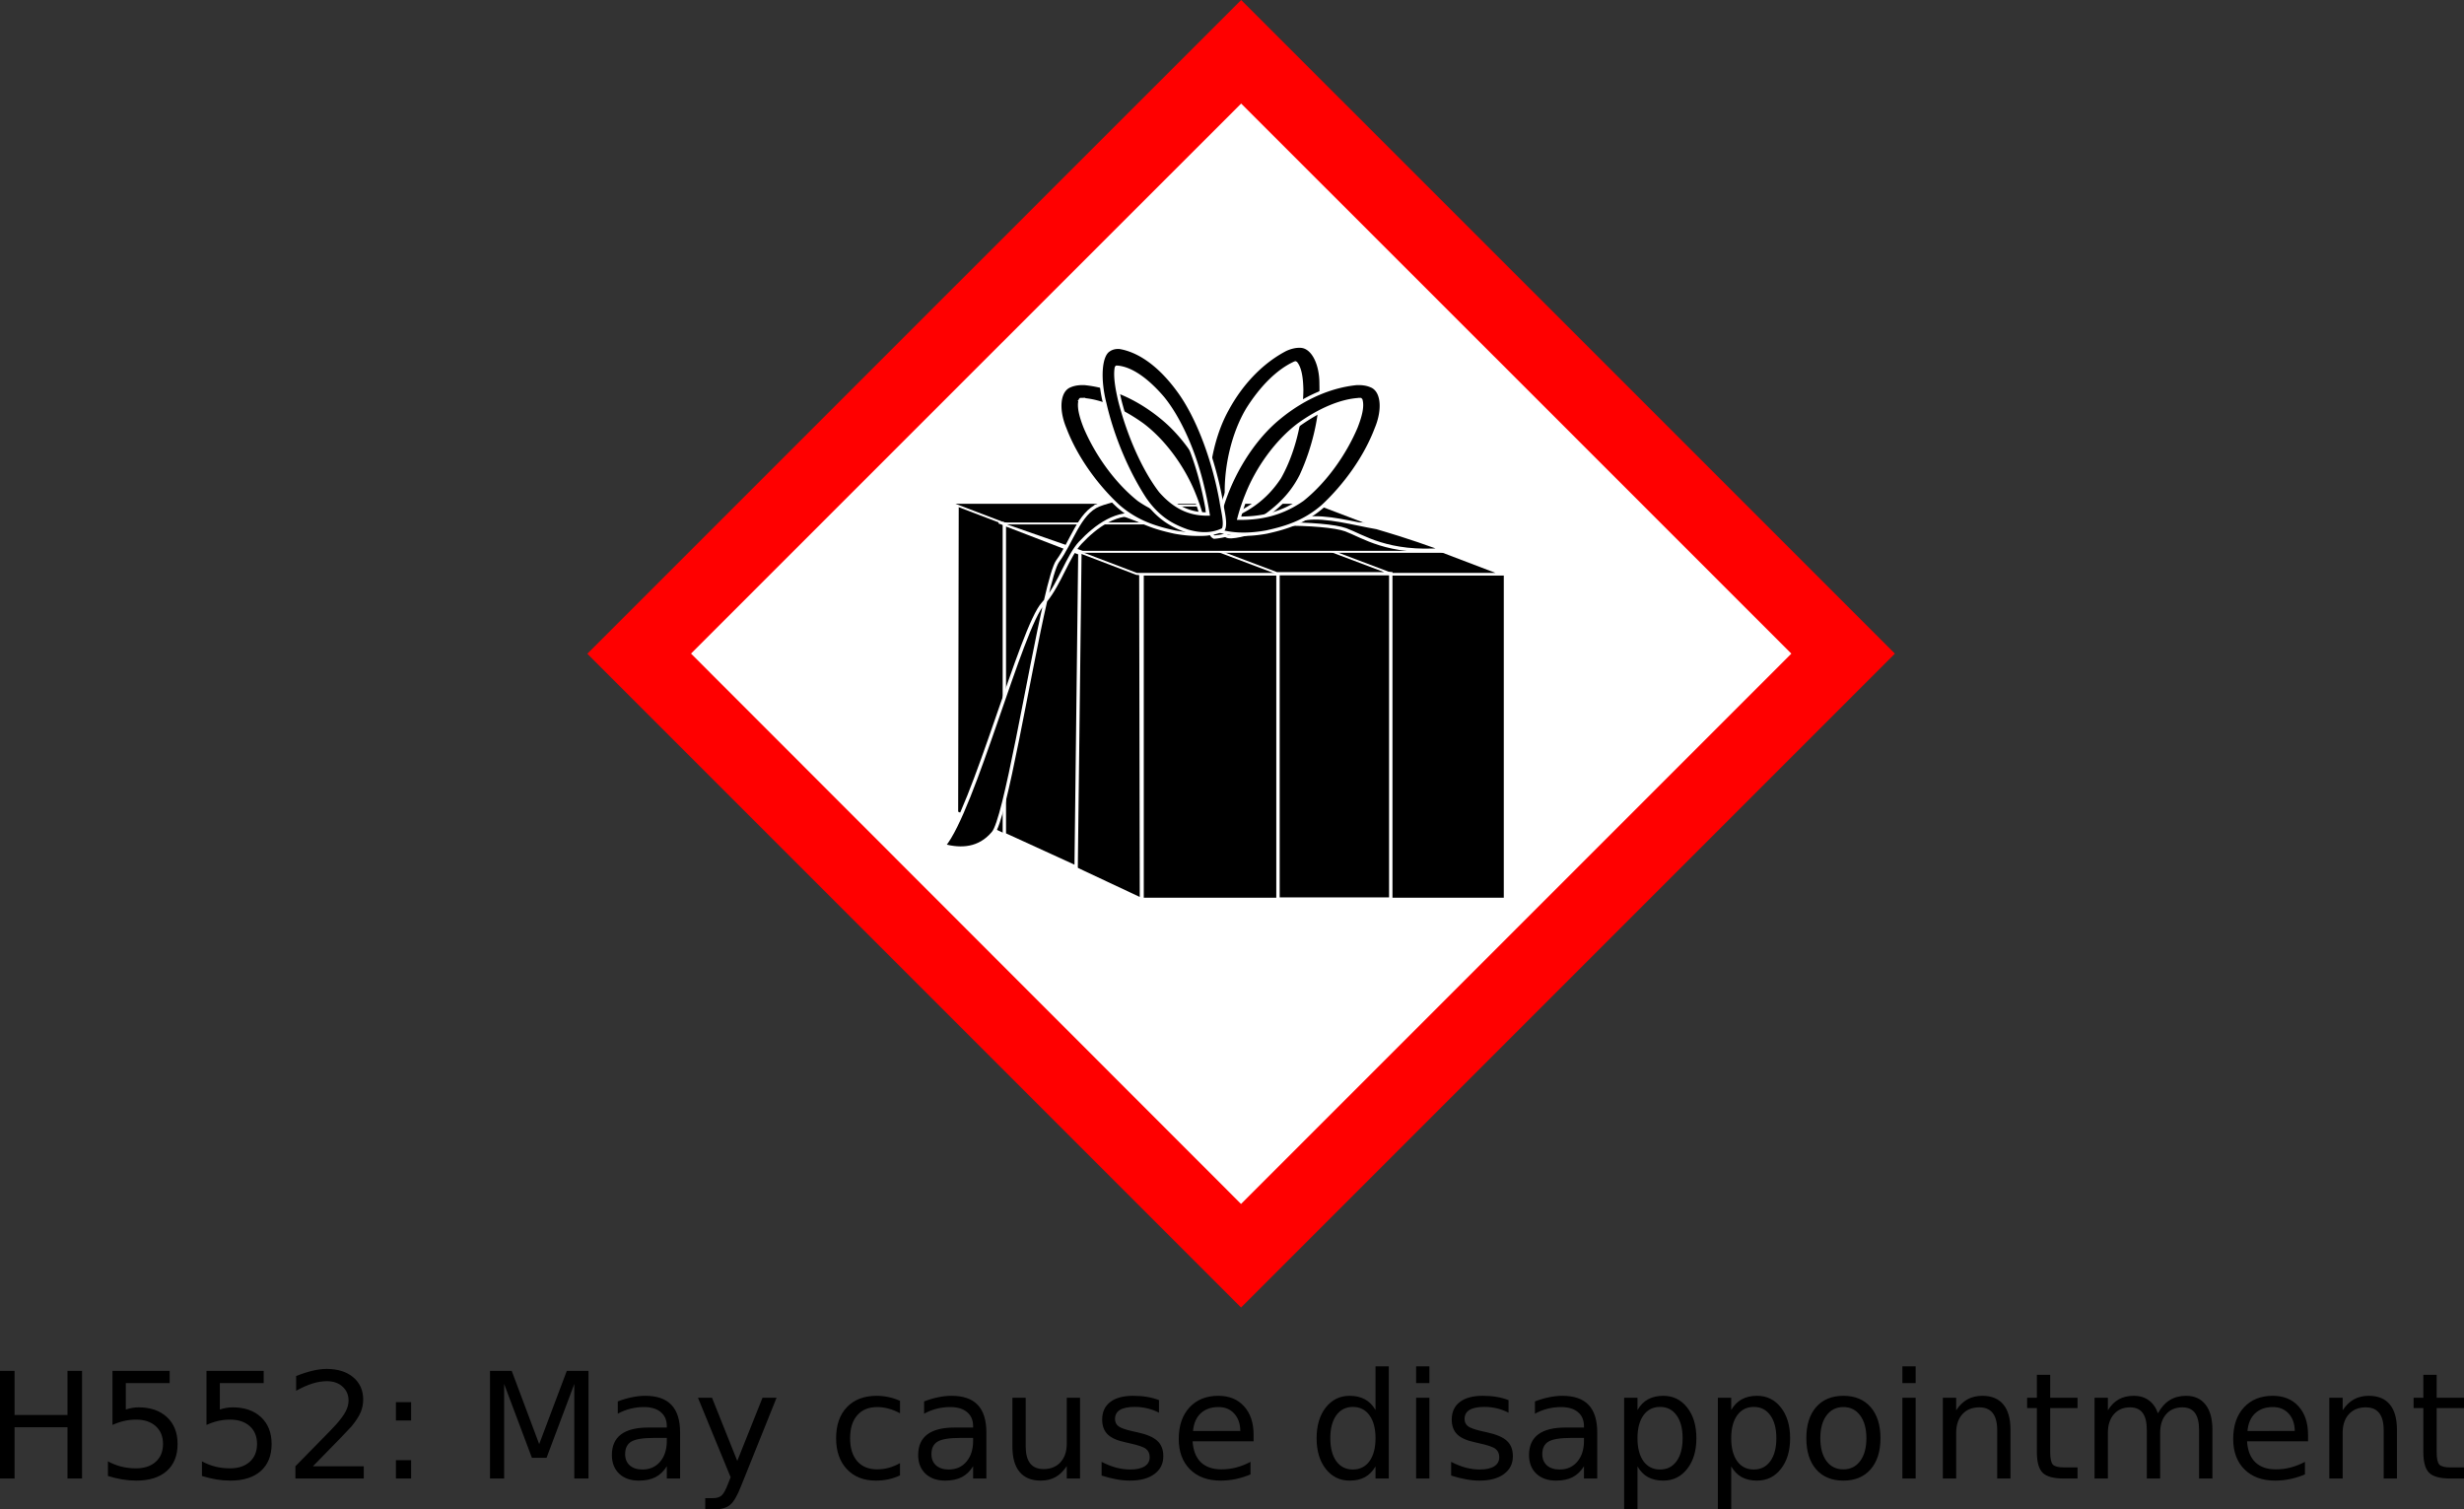 <svg xmlns="http://www.w3.org/2000/svg" version="1.0" width="1423.875" height="872.117" viewBox="0 0 1067.906 654.088"><rect x="0" y="0" width="1067.906" height="654.088" fill="#333333" stroke="none"/><path d="M273.85 283.328l264.03 264.029 264.072-264.073C713.9 195.332 626.022 107.206 537.924 19.3L273.85 283.328z" fill="#fff"/><path d="M396.209 141.669l-141.66 141.66 141.67 141.668 141.659 141.66 141.688-141.688L821.253 283.28l-141.64-141.64C601.715 63.742 537.953 0 537.925 0c-.028 0-63.8 63.752-141.716 141.669zm260.963 22.413L776.37 283.28 657.124 402.527 537.868 521.783l-119.19-119.256-119.18-119.265 119.19-119.19c65.557-65.557 119.209-119.19 119.237-119.19.028 0 53.69 53.643 119.247 119.2z" fill="red"/><g style="line-height:125%;-inkscape-font-specification:sans-serif" font-weight="400" font-size="64" font-family="sans-serif" letter-spacing="0" word-spacing="0"><path d="M0 594.12h6.313v19.124H29.25V594.12h6.313v46.657H29.25v-22.22H6.312v22.22H0v-46.657zM48.75 594.12h24.781v5.312h-19v11.437q1.375-.468 2.75-.687 1.375-.25 2.75-.25 7.813 0 12.375 4.281 4.563 4.281 4.563 11.594 0 7.531-4.688 11.719-4.687 4.156-13.218 4.156-2.938 0-6-.5-3.032-.5-6.282-1.5v-6.344q2.813 1.531 5.813 2.281 3 .75 6.344.75 5.406 0 8.562-2.843 3.156-2.844 3.156-7.72 0-4.874-3.156-7.718-3.156-2.844-8.562-2.844-2.532 0-5.063.563-2.5.562-5.125 1.75v-23.438zM89.5 594.12h24.781v5.312h-19v11.437q1.375-.468 2.75-.687 1.375-.25 2.75-.25 7.813 0 12.375 4.281 4.563 4.281 4.563 11.594 0 7.531-4.688 11.719-4.687 4.156-13.218 4.156-2.938 0-6-.5-3.032-.5-6.282-1.5v-6.344q2.813 1.531 5.813 2.281 3 .75 6.344.75 5.406 0 8.562-2.843 3.156-2.844 3.156-7.72 0-4.874-3.156-7.718-3.156-2.844-8.562-2.844-2.532 0-5.063.563-2.5.562-5.125 1.75v-23.438zM135.625 635.463h22.031v5.313h-29.625v-5.313q3.594-3.719 9.782-9.969 6.218-6.28 7.812-8.093 3.031-3.407 4.219-5.75 1.219-2.375 1.219-4.657 0-3.718-2.625-6.062-2.594-2.344-6.782-2.344-2.968 0-6.281 1.031-3.281 1.032-7.031 3.125v-6.375q3.812-1.53 7.125-2.312 3.312-.781 6.062-.781 7.25 0 11.563 3.625 4.312 3.625 4.312 9.687 0 2.875-1.093 5.469-1.063 2.562-3.907 6.062-.781.907-4.968 5.25-4.188 4.313-11.813 12.094zM171.594 632.838h6.594v7.938h-6.594v-7.938zm0-25.156h6.594v7.937h-6.594v-7.937zM212.375 594.12h9.406l11.906 31.75 11.97-31.75h9.405v46.656h-6.156v-40.97l-12.031 32h-6.344l-12.031-32v40.97h-6.125v-46.657zM283.281 623.182q-6.969 0-9.656 1.594-2.688 1.593-2.688 5.437 0 3.063 2 4.875 2.032 1.781 5.5 1.781 4.782 0 7.657-3.375 2.906-3.406 2.906-9.03v-1.282h-5.719zm11.469-2.375v19.969H289v-5.313q-1.969 3.188-4.906 4.719-2.938 1.5-7.188 1.5-5.375 0-8.562-3-3.156-3.031-3.156-8.094 0-5.906 3.937-8.906 3.969-3 11.813-3H289v-.563q0-3.968-2.625-6.125-2.594-2.187-7.313-2.187-3 0-5.843.719-2.844.718-5.469 2.156v-5.313q3.156-1.218 6.125-1.812 2.969-.625 5.781-.625 7.594 0 11.344 3.937 3.75 3.938 3.75 11.938zM321.188 644.026q-2.438 6.25-4.75 8.156-2.313 1.906-6.188 1.906h-4.594v-4.812h3.375q2.375 0 3.688-1.125 1.312-1.125 2.906-5.313l1.031-2.625-14.156-34.437h6.094l10.937 27.375 10.938-27.375h6.094l-15.375 38.25zM390.063 607.12v5.374q-2.438-1.343-4.907-2-2.437-.687-4.937-.687-5.594 0-8.688 3.562-3.094 3.532-3.094 9.938 0 6.406 3.094 9.969 3.094 3.53 8.688 3.53 2.5 0 4.937-.655 2.469-.688 4.906-2.032v5.313q-2.406 1.125-5 1.687-2.562.563-5.468.563-7.906 0-12.563-4.969-4.656-4.969-4.656-13.406 0-8.563 4.688-13.469 4.718-4.906 12.906-4.906 2.656 0 5.187.562 2.531.532 4.906 1.625zM416.031 623.182q-6.969 0-9.656 1.594-2.688 1.593-2.688 5.437 0 3.063 2 4.875 2.032 1.781 5.5 1.781 4.782 0 7.657-3.375 2.906-3.406 2.906-9.03v-1.282h-5.719zm11.469-2.375v19.969h-5.75v-5.313q-1.969 3.188-4.906 4.719-2.938 1.5-7.188 1.5-5.375 0-8.562-3-3.156-3.031-3.156-8.094 0-5.906 3.937-8.906 3.969-3 11.813-3h8.062v-.563q0-3.968-2.625-6.125-2.594-2.187-7.313-2.187-3 0-5.843.719-2.844.718-5.469 2.156v-5.313q3.156-1.218 6.125-1.812 2.969-.625 5.781-.625 7.594 0 11.344 3.937 3.75 3.938 3.75 11.938zM438.781 626.963v-21.187h5.75v20.968q0 4.97 1.938 7.47 1.937 2.468 5.812 2.468 4.656 0 7.344-2.969 2.719-2.969 2.719-8.094v-19.843h5.75v35h-5.75V635.4q-2.094 3.187-4.875 4.75-2.75 1.53-6.406 1.53-6.032 0-9.157-3.75t-3.125-10.968zm14.469-22.031zM502.313 606.807v5.437q-2.438-1.25-5.063-1.875-2.625-.625-5.438-.625-4.28 0-6.437 1.313-2.125 1.312-2.125 3.937 0 2 1.531 3.157 1.531 1.125 6.156 2.156l1.97.437q6.124 1.313 8.687 3.72 2.594 2.374 2.594 6.655 0 4.875-3.875 7.72-3.844 2.843-10.594 2.843-2.813 0-5.875-.563-3.031-.53-6.406-1.625v-5.937q3.187 1.656 6.28 2.5 3.094.812 6.126.812 4.062 0 6.25-1.375 2.187-1.406 2.187-3.937 0-2.344-1.594-3.594-1.562-1.25-6.906-2.406l-2-.469q-5.344-1.125-7.719-3.437-2.375-2.344-2.375-6.407 0-4.937 3.5-7.625 3.5-2.687 9.938-2.687 3.188 0 6 .469 2.813.468 5.188 1.406zM543.313 621.838v2.813h-26.438q.375 5.937 3.563 9.062 3.218 3.094 8.937 3.094 3.313 0 6.406-.813 3.125-.812 6.188-2.437v5.437q-3.094 1.313-6.344 2-3.25.688-6.594.688-8.375 0-13.281-4.875-4.875-4.875-4.875-13.188 0-8.593 4.625-13.625 4.656-5.062 12.531-5.062 7.063 0 11.157 4.562 4.125 4.532 4.125 12.344zm-5.75-1.687q-.063-4.72-2.657-7.532-2.562-2.812-6.812-2.812-4.813 0-7.719 2.719-2.875 2.718-3.313 7.656l20.5-.031zM596.156 611.088v-18.937h5.75v48.625h-5.75v-5.25q-1.812 3.125-4.593 4.656-2.75 1.5-6.625 1.5-6.344 0-10.344-5.063-3.969-5.062-3.969-13.312t3.969-13.313q4-5.062 10.343-5.062 3.875 0 6.625 1.531 2.782 1.5 4.594 4.625zm-19.593 12.219q0 6.344 2.593 9.969 2.625 3.593 7.188 3.593 4.562 0 7.187-3.593 2.625-3.625 2.625-9.97 0-6.343-2.625-9.937-2.625-3.625-7.187-3.625-4.563 0-7.188 3.625-2.593 3.594-2.593 9.938zM613.75 605.776h5.75v35h-5.75v-35zm0-13.625h5.75v7.28h-5.75v-7.28zM653.813 606.807v5.437q-2.438-1.25-5.063-1.875-2.625-.625-5.438-.625-4.28 0-6.437 1.313-2.125 1.312-2.125 3.937 0 2 1.531 3.157 1.532 1.125 6.157 2.156l1.968.437q6.125 1.313 8.688 3.72 2.593 2.374 2.593 6.655 0 4.875-3.875 7.72-3.843 2.843-10.593 2.843-2.813 0-5.875-.563-3.032-.53-6.407-1.625v-5.937q3.188 1.656 6.282 2.5 3.093.812 6.125.812 4.062 0 6.25-1.375 2.187-1.406 2.187-3.937 0-2.344-1.593-3.594-1.563-1.25-6.907-2.406l-2-.469q-5.343-1.125-7.718-3.437-2.375-2.344-2.375-6.407 0-4.937 3.5-7.625 3.5-2.687 9.937-2.687 3.188 0 6 .469 2.813.468 5.188 1.406zM680.781 623.182q-6.968 0-9.656 1.594-2.688 1.593-2.688 5.437 0 3.063 2 4.875 2.032 1.781 5.5 1.781 4.782 0 7.657-3.375 2.906-3.406 2.906-9.03v-1.282h-5.719zm11.469-2.375v19.969h-5.75v-5.313q-1.969 3.188-4.906 4.719-2.938 1.5-7.188 1.5-5.375 0-8.562-3-3.157-3.031-3.157-8.094 0-5.906 3.938-8.906 3.969-3 11.813-3h8.062v-.563q0-3.968-2.625-6.125-2.594-2.187-7.313-2.187-3 0-5.843.719-2.844.718-5.469 2.156v-5.313q3.156-1.218 6.125-1.812 2.969-.625 5.781-.625 7.594 0 11.344 3.937 3.75 3.938 3.75 11.938zM709.688 635.526v18.562h-5.782v-48.312h5.782v5.312q1.812-3.125 4.562-4.625 2.781-1.531 6.625-1.531 6.375 0 10.344 5.062 4 5.063 4 13.313t-4 13.312q-3.969 5.063-10.344 5.063-3.844 0-6.625-1.5-2.75-1.531-4.563-4.656zm19.562-12.22q0-6.343-2.625-9.937-2.594-3.625-7.156-3.625-4.563 0-7.188 3.625-2.593 3.594-2.593 9.938 0 6.344 2.593 9.969 2.625 3.593 7.188 3.593 4.562 0 7.156-3.593 2.625-3.625 2.625-9.97zM750.313 635.526v18.562h-5.782v-48.312h5.782v5.312q1.812-3.125 4.562-4.625 2.781-1.531 6.625-1.531 6.375 0 10.344 5.062 4 5.063 4 13.313t-4 13.312q-3.969 5.063-10.344 5.063-3.844 0-6.625-1.5-2.75-1.531-4.563-4.656zm19.562-12.22q0-6.343-2.625-9.937-2.594-3.625-7.156-3.625-4.563 0-7.188 3.625-2.593 3.594-2.593 9.938 0 6.344 2.593 9.969 2.625 3.593 7.188 3.593 4.562 0 7.156-3.593 2.625-3.625 2.625-9.97zM798.938 609.807q-4.625 0-7.313 3.625-2.688 3.594-2.688 9.875 0 6.281 2.657 9.906 2.687 3.594 7.343 3.594 4.594 0 7.282-3.625 2.687-3.625 2.687-9.875 0-6.219-2.687-9.844-2.688-3.656-7.282-3.656zm0-4.875q7.5 0 11.78 4.875 4.282 4.875 4.282 13.5 0 8.594-4.281 13.5-4.282 4.875-11.782 4.875-7.53 0-11.812-4.875-4.25-4.906-4.25-13.5 0-8.625 4.25-13.5 4.281-4.875 11.813-4.875zM824.5 605.776h5.75v35h-5.75v-35zm0-13.625h5.75v7.28h-5.75v-7.28zM871.344 619.65v21.126h-5.75v-20.938q0-4.969-1.938-7.437-1.937-2.47-5.812-2.47-4.657 0-7.344 2.97-2.688 2.968-2.688 8.093v19.782h-5.78v-35h5.78v5.437q2.063-3.156 4.844-4.719 2.813-1.562 6.469-1.562 6.031 0 9.125 3.75 3.094 3.719 3.094 10.969zM888.563 595.838v9.938h11.843v4.468h-11.843v19q0 4.282 1.156 5.5 1.187 1.22 4.781 1.22h5.906v4.812H894.5q-6.656 0-9.188-2.47-2.53-2.5-2.53-9.062v-19h-4.22v-4.468h4.22v-9.938h5.78zM935.25 612.494q2.156-3.875 5.156-5.718 3-1.844 7.063-1.844 5.468 0 8.437 3.844 2.969 3.812 2.969 10.875v21.125h-5.781v-20.938q0-5.031-1.782-7.469-1.78-2.437-5.437-2.437-4.469 0-7.063 2.969-2.593 2.968-2.593 8.093v19.782h-5.782v-20.938q0-5.062-1.78-7.469-1.782-2.437-5.5-2.437-4.407 0-7 3-2.595 2.969-2.595 8.062v19.782h-5.78v-35h5.78v5.437q1.97-3.219 4.72-4.75 2.75-1.531 6.53-1.531 3.813 0 6.47 1.937 2.687 1.938 3.968 5.625zM1000.313 621.838v2.813h-26.438q.375 5.937 3.563 9.062 3.218 3.094 8.937 3.094 3.313 0 6.406-.813 3.125-.812 6.188-2.437v5.437q-3.094 1.313-6.344 2-3.25.688-6.594.688-8.375 0-13.281-4.875-4.875-4.875-4.875-13.188 0-8.593 4.625-13.625 4.656-5.062 12.531-5.062 7.063 0 11.157 4.562 4.125 4.532 4.125 12.344zm-5.75-1.687q-.063-4.72-2.657-7.532-2.562-2.812-6.812-2.812-4.813 0-7.719 2.719-2.875 2.718-3.313 7.656l20.5-.031zM1038.844 619.65v21.126h-5.75v-20.938q0-4.969-1.938-7.437-1.937-2.47-5.812-2.47-4.657 0-7.344 2.97-2.688 2.968-2.688 8.093v19.782h-5.78v-35h5.78v5.437q2.063-3.156 4.844-4.719 2.813-1.562 6.469-1.562 6.031 0 9.125 3.75 3.094 3.719 3.094 10.969zM1056.063 595.838v9.938h11.843v4.468h-11.843v19q0 4.282 1.156 5.5 1.187 1.22 4.781 1.22h5.906v4.812H1062q-6.656 0-9.188-2.47-2.53-2.5-2.53-9.062v-19h-4.22v-4.468h4.22v-9.938h5.78z"/></g><g stroke="#fff"><path transform="matrix(1.458 0 1.362 .519 254.19 149.104)" d="M-15.78 132.583H92.508v59.378H-15.78z" color="#000" stroke-width="1.675"/><path d="M110.15 47.488l54.64 20.924.174 96.954-54.983-25.852.17-92.028zM165.91 68.4h108.02v96.9H165.91z" color="#000" transform="matrix(1.458 0 0 1.456 254.19 149.104)"/><path d="M110.168 47.615l55.47 21.178h106.14v-.82l-53.33-20.358h-108.28zm.338.444l-.17 92.021 54.984 25.852-.175-96.953-54.64-20.92zM165.5 68.97v96.9h106.277v-96.9H165.5z" color="#000" transform="matrix(1.458 0 0 1.456 254.19 149.104)"/><path d="M165.153 68.4h108.02v96.9h-108.02zM110.15 47.488l54.64 20.924.174 96.954-54.983-25.852.17-92.028z" color="#000" transform="matrix(1.458 0 0 1.456 254.19 149.104)"/><path transform="matrix(1.458 0 1.362 .519 254.19 149.104)" d="M-15.78 132.583H92.508v59.378H-15.78z" color="#000" stroke-width="1.675"/><path d="M205.549 68.348h33.527v96.866H205.55z" color="#000" stroke-width="1.007" transform="matrix(1.458 0 0 1.456 254.19 149.104)"/><path transform="matrix(1.458 0 1.364 .514 254.19 149.104)" d="M24.502 136.15h33.534v56.981H24.502z" color="#000" stroke-width="1.684"/><path d="M124.209 53.588l22.452 8.669-1.114 93.49-21.338-9.775V53.588z" color="#000" transform="matrix(1.458 0 0 1.456 254.19 149.104)"/><path transform="matrix(1.376 .48 -1.458 0 254.19 149.104)" d="M162-78.579h25.606V29.575H162z" color="#000" stroke-width="1.742"/><path d="M159.69 45.012c.036 1.113-3.974 1.53-7.381 2.879-5.87 2.322-8.195 11.274-12.235 16.707-.968 1.328-2.218 5.772-3.611 11.802 4.244-5.206 6.691-13.38 10.318-17.252 4.462-4.754 11.108-9.941 18.219-7.923 6.406 4.371-4.696-6.081-5.31-6.213zM136.462 76.4c-.237.29-.476.577-.725.848-6.482 7.061-20.65 61.431-29.498 72.076 5.124 1.34 10.498 1.114 14.598-3.736 3.564-3.727 10.595-47.42 15.625-69.188zm-30.223 72.924c-.172-.045-.344-.094-.515-.142v.726c.169-.174.342-.375.515-.584z" fill-rule="evenodd" transform="matrix(1.458 0 0 1.456 254.19 149.104)"/><path d="M143.759 12.4c-3.553 1.37-3.944 7.149-1.554 12.827 3.203 8.466 9.212 16.82 15.823 22.99 5.624 4.934 11.464 6.564 16.799 7.742 5.117.94 9.982.916 14.16-.363 1.277-1.32-.246-4.542-.824-6.925-2.824-9.567-9.02-20.174-17.07-26.726-7.73-6.387-15.9-9.502-23.005-10.212-1.572-.068-3.059.117-4.33.666zm3.347 4.123c5.528.25 11.97 3.064 18.111 7.463 6.605 4.964 12.391 13.04 15.504 21.037a57.407 57.407 0 012.276 6.827c-5.702.035-12.144-.886-18.821-5.527-6.678-5.314-12.56-13.54-15.986-21.683-1.078-2.786-2.029-5.9-1.409-7.985l.127-.127.198-.005z" fill-rule="evenodd" transform="matrix(1.458 0 0 1.456 254.19 149.104)"/><path d="M212.042.626c3.811-.052 6.376 5.156 6.322 11.306.265 9.034-2.126 19.009-5.895 27.184-3.335 6.664-8.122 10.35-12.614 13.422-4.383 2.779-8.904 4.563-13.258 4.932-1.685-.75-1.505-4.301-1.878-6.722-1.024-9.915.674-22.045 5.63-31.11 4.732-8.793 11.114-14.718 17.43-18.02 1.427-.647 2.872-1.028 4.263-.992zm-1.53 5.065c-5.027 2.288-9.928 7.293-13.938 13.65-4.227 7.058-6.509 16.692-6.352 25.259a57.53 57.53 0 00.5 7.17c5.292-2.087 10.91-5.337 15.323-12.12 4.166-7.407 6.478-17.217 6.557-26.037-.066-2.98-.374-6.218-1.74-7.92l-.163-.072-.187.07z" color="#000" fill-rule="evenodd" transform="matrix(1.458 0 0 1.456 254.19 149.104)"/><path d="M206.418 53.032c.74.523 4.004-.595 7.46-1.097 5.96-.86 14.324 1.525 21.061 2.691 3.625 1.107 8.134 2.297 19.935 6.551-16.726 1.398-24.228-4.064-29.159-5.884-6.195-2.297-31.772-2.517-35.674.743-1.758 4.106 16.01-2.737 16.377-3.004z" fill-rule="evenodd" transform="matrix(1.458 0 0 1.456 254.19 149.104)"/><path d="M233.211 12.4c3.553 1.37 3.944 7.149 1.554 12.827-3.203 8.466-9.212 16.82-15.823 22.99-5.624 4.934-11.464 6.564-16.799 7.742-5.117.94-9.982.916-14.16-.363-1.277-1.32.246-4.542.824-6.925 2.824-9.567 9.02-20.174 17.07-26.726 7.73-6.387 15.9-9.502 23.005-10.212 1.572-.068 3.053.117 4.33.666zm-3.347 4.123c-5.528.25-11.97 3.064-18.111 7.463-6.605 4.964-12.391 13.04-15.504 21.037a57.405 57.405 0 00-2.276 6.827c5.702.035 12.144-.886 18.821-5.527 6.678-5.314 12.56-13.54 15.986-21.683 1.078-2.786 2.029-5.9 1.409-7.985l-.127-.127-.198-.005z" fill-rule="evenodd" transform="matrix(1.458 0 0 1.456 254.19 149.104)"/><path d="M155.229 1.808c-2.668 1.694-2.963 8.84-1.168 15.863 2.408 10.47 6.936 20.8 11.909 28.43 4.233 6.103 8.628 8.12 12.638 9.572 3.853 1.167 7.514 1.137 10.657-.446.963-1.636-.187-5.617-.62-8.563-2.126-11.832-6.786-24.95-12.843-33.052-5.816-7.898-11.964-11.75-17.316-12.629-1.18-.083-2.294.145-3.257.825zm2.522 5.099c4.16.308 9.008 3.789 13.626 9.229 4.973 6.139 9.326 16.127 11.668 26.015a104.22 104.22 0 011.71 8.444c-4.287.042-9.134-1.096-14.161-6.836-5.022-6.57-9.447-16.744-12.03-26.813-.807-3.446-1.523-7.297-1.06-9.876l.097-.157.15-.006z" fill-rule="evenodd" transform="matrix(1.458 0 0 1.456 254.19 149.104)"/></g></svg>